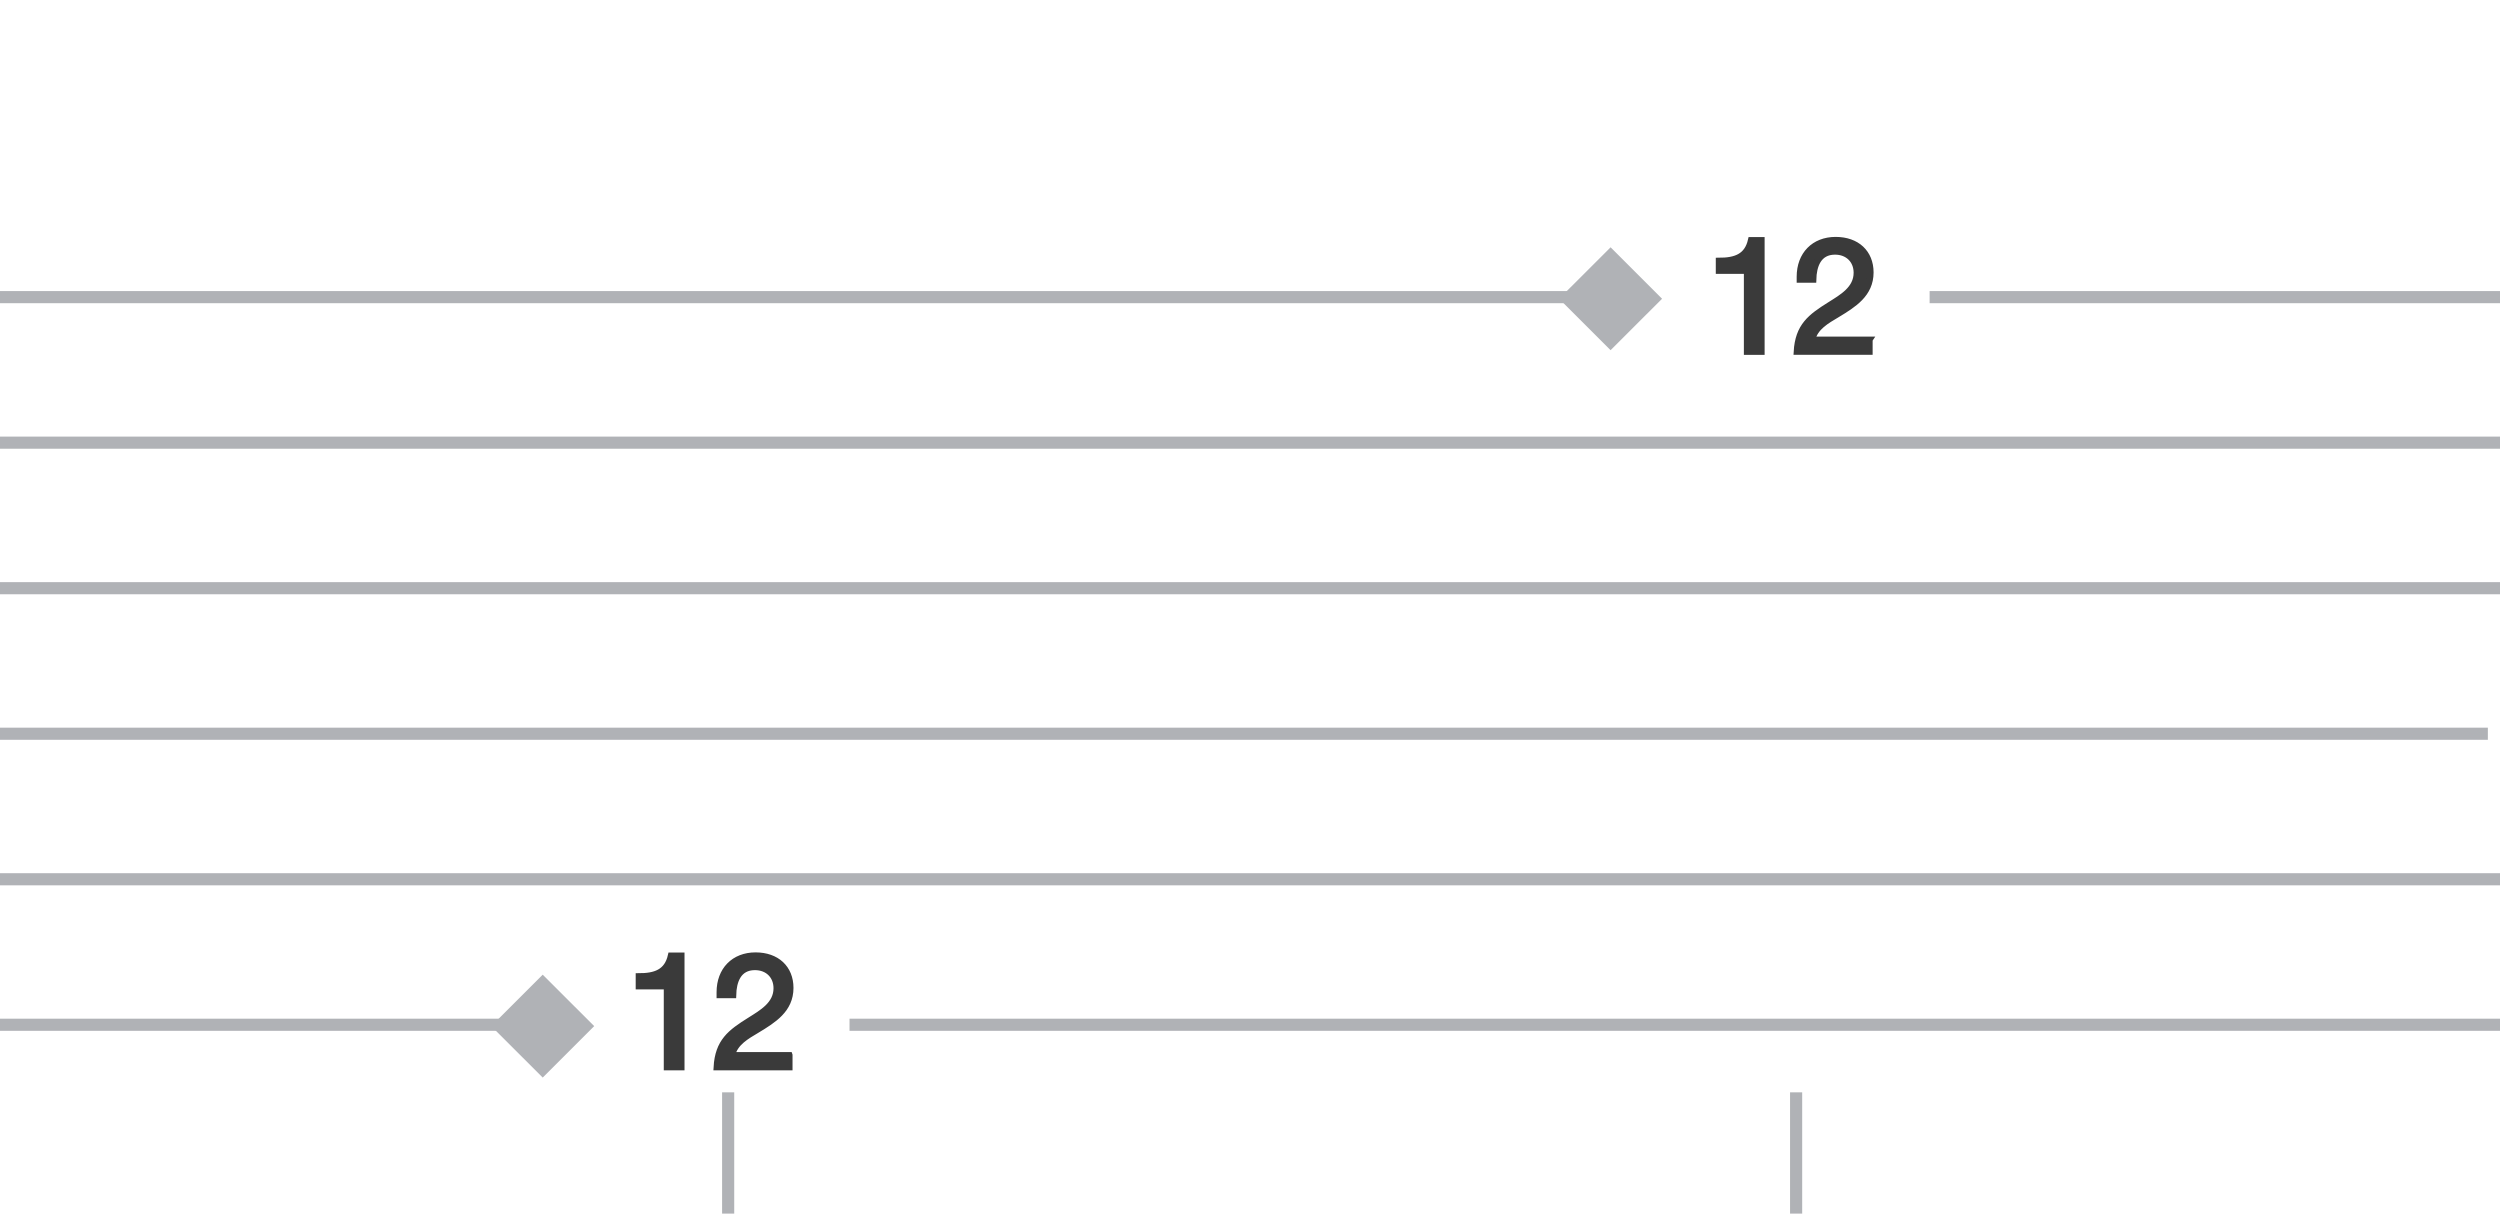 <svg width="206" height="100" fill="none" xmlns="http://www.w3.org/2000/svg">
  <path
    d="M206 23.984h-47v1h47v-1ZM206 71.95H0v1h206v-1ZM59.5 90.007V100h1v-9.993h-1ZM147.5 90.007V100h1v-9.993h-1ZM205 59.958H0v1h205v-1ZM206 47.967H0v1h206v-1ZM206 35.976H0v1h206v-1Z"
    fill="#B0B2B6"/>
  <path
    d="M56.154 78.74h-.871c-.312 1.378-1.287 1.703-2.652 1.703v.832h2.314v6.67h1.209V78.74Zm8.9 8.203h-4.731c.247-1.04 1.209-1.56 2.054-2.067 1.352-.819 2.756-1.677 2.756-3.47 0-1.626-1.131-2.679-2.873-2.679-1.781 0-2.964 1.21-2.964 3.03v.246h1.118c.026-1.144.416-2.314 1.794-2.314 1.053 0 1.78.715 1.78 1.742 0 1.34-1.208 2.015-2.196 2.64-1.6 1-2.626 1.754-2.743 3.873h6.006v-1ZM145.154 19.784h-.871c-.312 1.378-1.287 1.703-2.652 1.703v.832h2.314v6.67h1.209v-9.205Zm8.901 8.203h-4.732c.247-1.04 1.209-1.56 2.054-2.067 1.352-.819 2.756-1.677 2.756-3.47 0-1.626-1.131-2.679-2.873-2.679-1.781 0-2.964 1.21-2.964 3.03v.246h1.118c.026-1.144.416-2.314 1.794-2.314 1.053 0 1.781.715 1.781 1.742 0 1.34-1.209 2.015-2.197 2.64-1.599 1-2.626 1.754-2.743 3.873h6.006v-1Z"
    fill="#3A3A3A" stroke-width="0.5" stroke="#3A3A3A"/>
  <path d="M206 83.94H70v1h136v-1ZM46 83.94H0v1h46v-1Z" fill="#B0B2B6"/>
  <path d="m44.72 80.314-4.242 4.239 4.242 4.239 4.242-4.24-4.242-4.238ZM134 23.984H0v1h134v-1Z" fill="#B0B2B6"/>
  <path d="m132.712 20.378-4.242 4.24 4.242 4.238 4.242-4.239-4.242-4.239Z" fill="#B0B2B6"/>
</svg>
